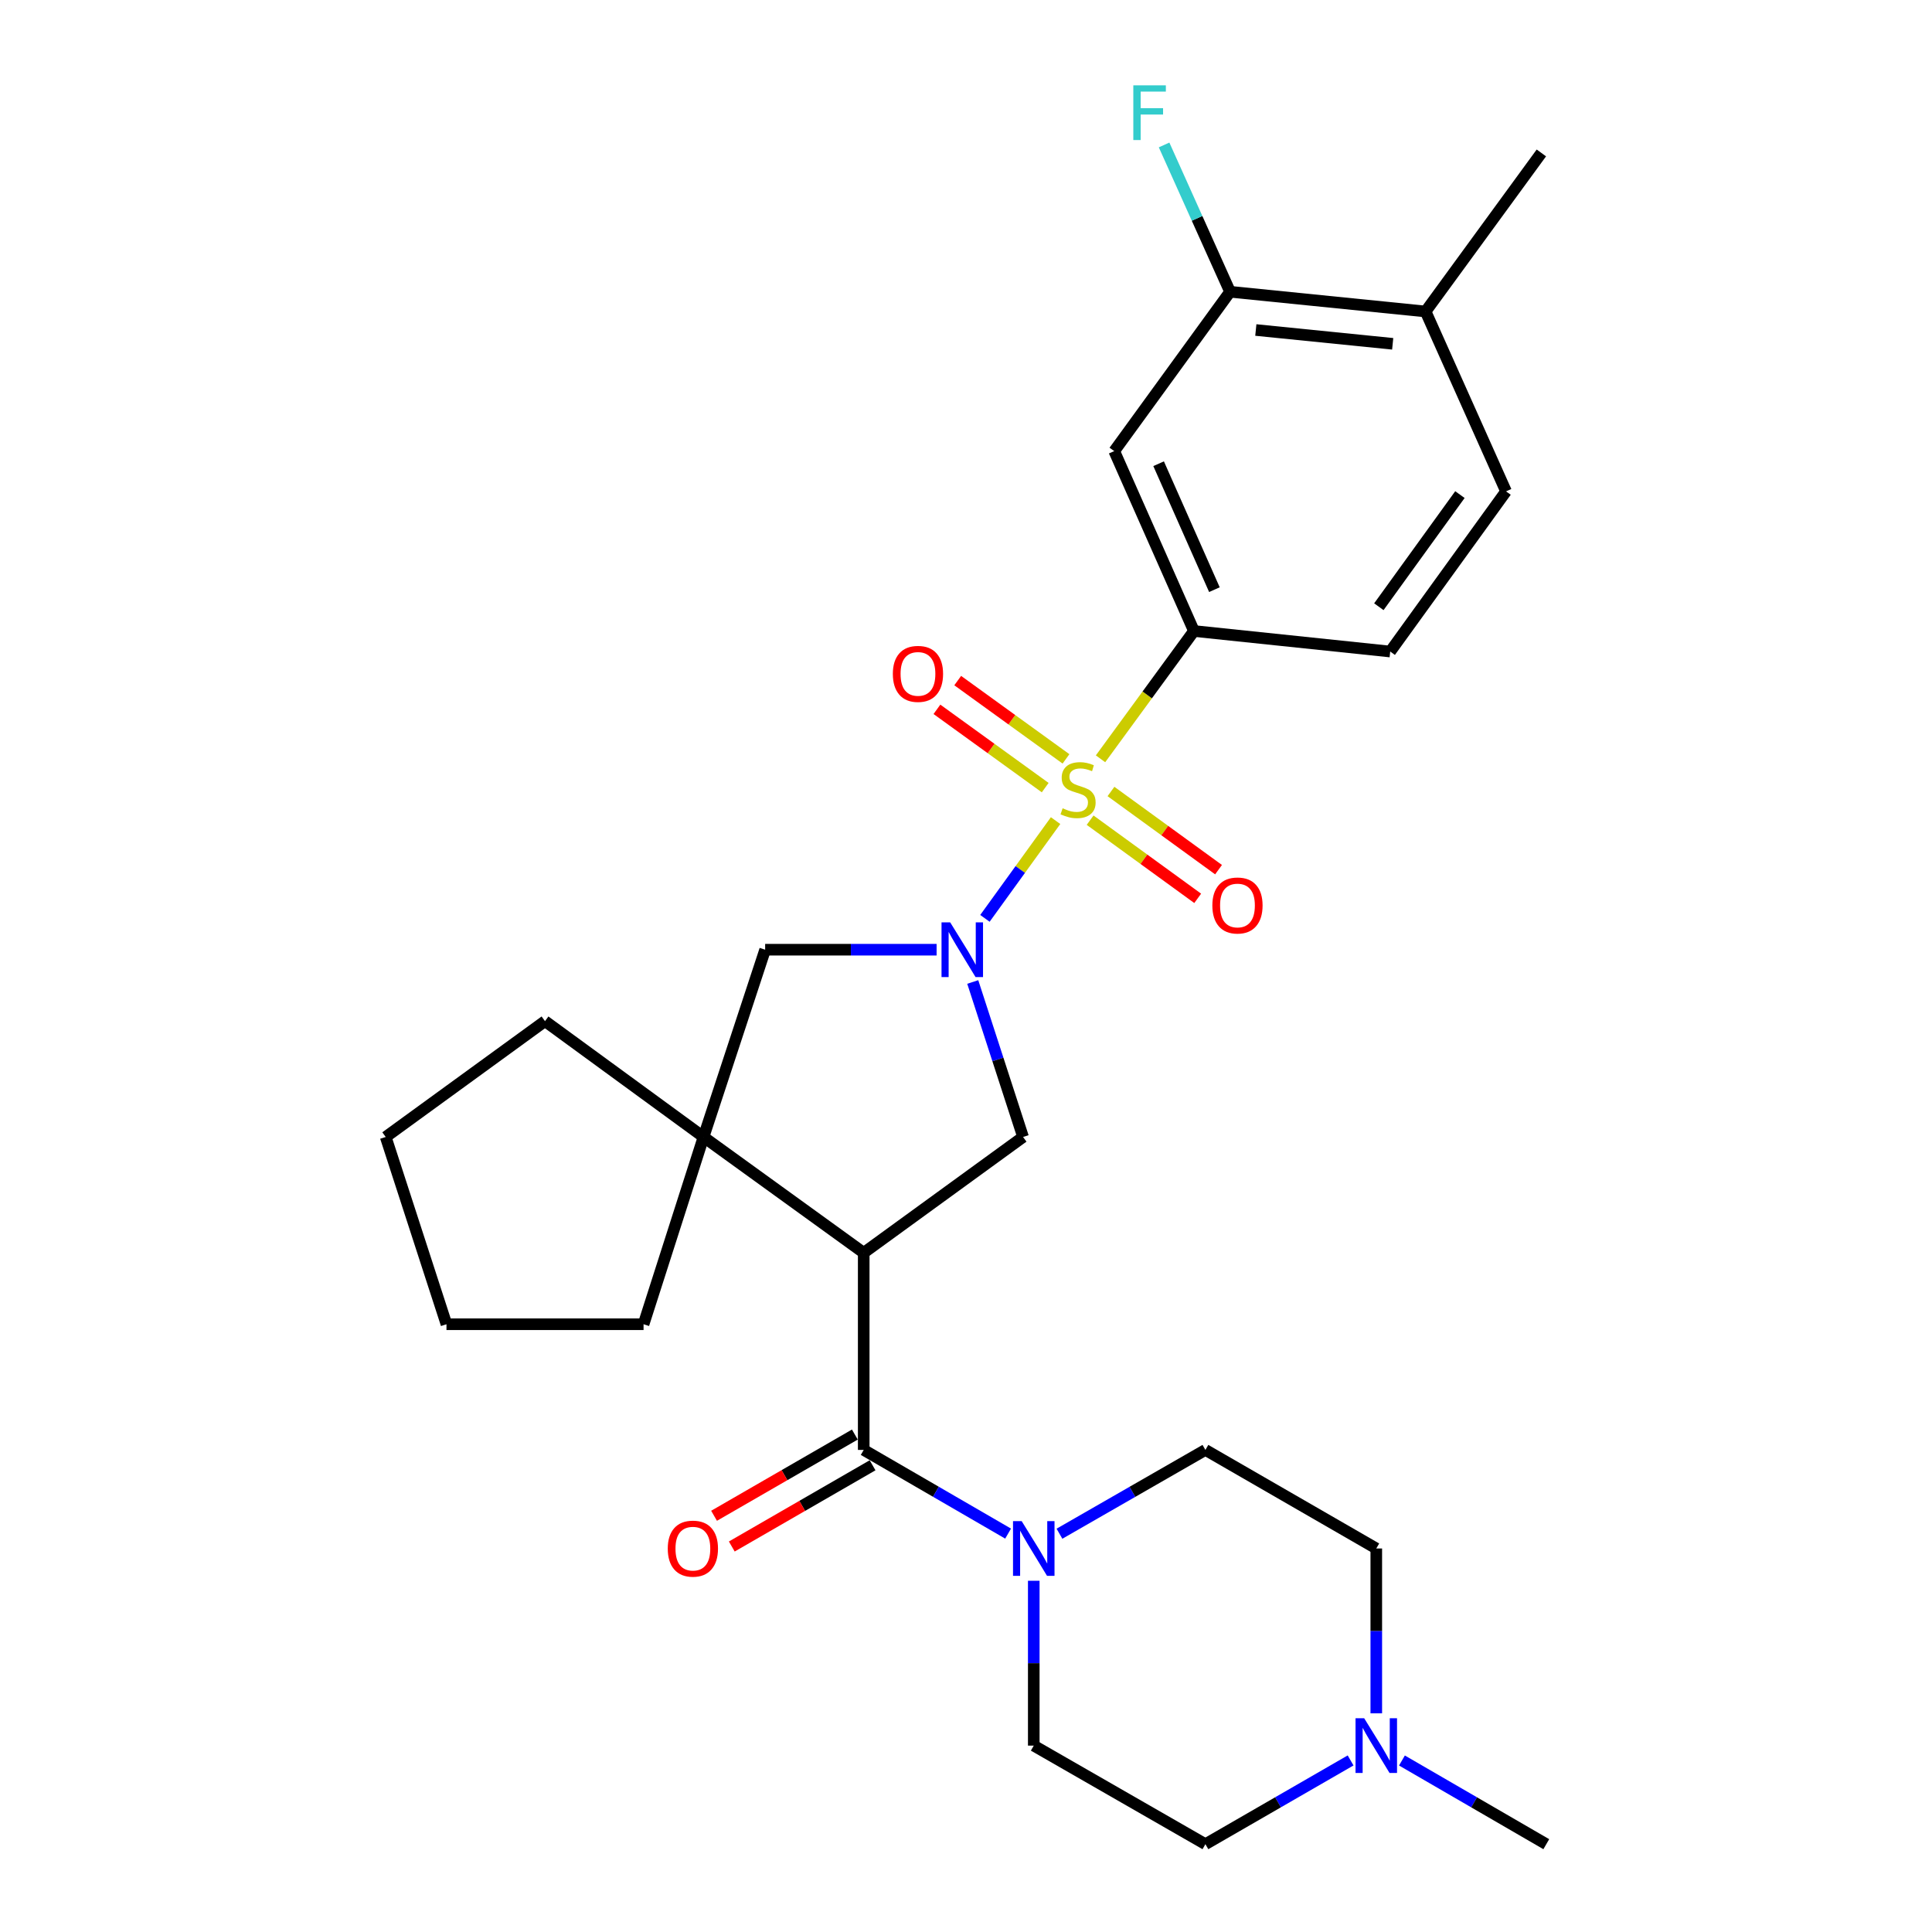 <?xml version='1.0' encoding='iso-8859-1'?>
<svg version='1.1' baseProfile='full'
              xmlns='http://www.w3.org/2000/svg'
                      xmlns:rdkit='http://www.rdkit.org/xml'
                      xmlns:xlink='http://www.w3.org/1999/xlink'
                  xml:space='preserve'
width='1000px' height='1000px' viewBox='0 0 1000 1000'>
<!-- END OF HEADER -->
<rect style='opacity:1.0;fill:#FFFFFF;stroke:none' width='1000' height='1000' x='0' y='0'> </rect>
<path class='bond-0' d='M 546.374,424.747 L 528.086,450.045' style='fill:none;fill-rule:evenodd;stroke:#CCCC00;stroke-width:6px;stroke-linecap:butt;stroke-linejoin:miter;stroke-opacity:1' />
<path class='bond-0' d='M 528.086,450.045 L 509.798,475.344' style='fill:none;fill-rule:evenodd;stroke:#0000FF;stroke-width:6px;stroke-linecap:butt;stroke-linejoin:miter;stroke-opacity:1' />
<path class='bond-5' d='M 569.632,392.751 L 593.807,359.679' style='fill:none;fill-rule:evenodd;stroke:#CCCC00;stroke-width:6px;stroke-linecap:butt;stroke-linejoin:miter;stroke-opacity:1' />
<path class='bond-5' d='M 593.807,359.679 L 617.981,326.608' style='fill:none;fill-rule:evenodd;stroke:#000000;stroke-width:6px;stroke-linecap:butt;stroke-linejoin:miter;stroke-opacity:1' />
<path class='bond-9' d='M 551.753,392.795 L 523.732,372.533' style='fill:none;fill-rule:evenodd;stroke:#CCCC00;stroke-width:6px;stroke-linecap:butt;stroke-linejoin:miter;stroke-opacity:1' />
<path class='bond-9' d='M 523.732,372.533 L 495.711,352.27' style='fill:none;fill-rule:evenodd;stroke:#FF0000;stroke-width:6px;stroke-linecap:butt;stroke-linejoin:miter;stroke-opacity:1' />
<path class='bond-9' d='M 540.996,407.671 L 512.975,387.409' style='fill:none;fill-rule:evenodd;stroke:#CCCC00;stroke-width:6px;stroke-linecap:butt;stroke-linejoin:miter;stroke-opacity:1' />
<path class='bond-9' d='M 512.975,387.409 L 484.954,367.147' style='fill:none;fill-rule:evenodd;stroke:#FF0000;stroke-width:6px;stroke-linecap:butt;stroke-linejoin:miter;stroke-opacity:1' />
<path class='bond-10' d='M 564.245,424.524 L 592.085,444.754' style='fill:none;fill-rule:evenodd;stroke:#CCCC00;stroke-width:6px;stroke-linecap:butt;stroke-linejoin:miter;stroke-opacity:1' />
<path class='bond-10' d='M 592.085,444.754 L 619.925,464.984' style='fill:none;fill-rule:evenodd;stroke:#FF0000;stroke-width:6px;stroke-linecap:butt;stroke-linejoin:miter;stroke-opacity:1' />
<path class='bond-10' d='M 575.037,409.673 L 602.877,429.903' style='fill:none;fill-rule:evenodd;stroke:#CCCC00;stroke-width:6px;stroke-linecap:butt;stroke-linejoin:miter;stroke-opacity:1' />
<path class='bond-10' d='M 602.877,429.903 L 630.716,450.133' style='fill:none;fill-rule:evenodd;stroke:#FF0000;stroke-width:6px;stroke-linecap:butt;stroke-linejoin:miter;stroke-opacity:1' />
<path class='bond-3' d='M 503.496,508.273 L 516.516,548.384' style='fill:none;fill-rule:evenodd;stroke:#0000FF;stroke-width:6px;stroke-linecap:butt;stroke-linejoin:miter;stroke-opacity:1' />
<path class='bond-3' d='M 516.516,548.384 L 529.536,588.496' style='fill:none;fill-rule:evenodd;stroke:#000000;stroke-width:6px;stroke-linecap:butt;stroke-linejoin:miter;stroke-opacity:1' />
<path class='bond-7' d='M 484.782,491.565 L 440.412,491.565' style='fill:none;fill-rule:evenodd;stroke:#0000FF;stroke-width:6px;stroke-linecap:butt;stroke-linejoin:miter;stroke-opacity:1' />
<path class='bond-7' d='M 440.412,491.565 L 396.042,491.565' style='fill:none;fill-rule:evenodd;stroke:#000000;stroke-width:6px;stroke-linecap:butt;stroke-linejoin:miter;stroke-opacity:1' />
<path class='bond-1' d='M 447.057,648.445 L 529.536,588.496' style='fill:none;fill-rule:evenodd;stroke:#000000;stroke-width:6px;stroke-linecap:butt;stroke-linejoin:miter;stroke-opacity:1' />
<path class='bond-2' d='M 447.057,648.445 L 447.057,750.475' style='fill:none;fill-rule:evenodd;stroke:#000000;stroke-width:6px;stroke-linecap:butt;stroke-linejoin:miter;stroke-opacity:1' />
<path class='bond-28' d='M 447.057,648.445 L 364.15,588.496' style='fill:none;fill-rule:evenodd;stroke:#000000;stroke-width:6px;stroke-linecap:butt;stroke-linejoin:miter;stroke-opacity:1' />
<path class='bond-6' d='M 447.057,750.475 L 484.424,772.133' style='fill:none;fill-rule:evenodd;stroke:#000000;stroke-width:6px;stroke-linecap:butt;stroke-linejoin:miter;stroke-opacity:1' />
<path class='bond-6' d='M 484.424,772.133 L 521.791,793.791' style='fill:none;fill-rule:evenodd;stroke:#0000FF;stroke-width:6px;stroke-linecap:butt;stroke-linejoin:miter;stroke-opacity:1' />
<path class='bond-13' d='M 442.47,742.524 L 406.034,763.546' style='fill:none;fill-rule:evenodd;stroke:#000000;stroke-width:6px;stroke-linecap:butt;stroke-linejoin:miter;stroke-opacity:1' />
<path class='bond-13' d='M 406.034,763.546 L 369.598,784.567' style='fill:none;fill-rule:evenodd;stroke:#FF0000;stroke-width:6px;stroke-linecap:butt;stroke-linejoin:miter;stroke-opacity:1' />
<path class='bond-13' d='M 451.644,758.426 L 415.208,779.447' style='fill:none;fill-rule:evenodd;stroke:#000000;stroke-width:6px;stroke-linecap:butt;stroke-linejoin:miter;stroke-opacity:1' />
<path class='bond-13' d='M 415.208,779.447 L 378.772,800.468' style='fill:none;fill-rule:evenodd;stroke:#FF0000;stroke-width:6px;stroke-linecap:butt;stroke-linejoin:miter;stroke-opacity:1' />
<path class='bond-4' d='M 364.15,588.496 L 396.042,491.565' style='fill:none;fill-rule:evenodd;stroke:#000000;stroke-width:6px;stroke-linecap:butt;stroke-linejoin:miter;stroke-opacity:1' />
<path class='bond-22' d='M 364.15,588.496 L 333.105,685.426' style='fill:none;fill-rule:evenodd;stroke:#000000;stroke-width:6px;stroke-linecap:butt;stroke-linejoin:miter;stroke-opacity:1' />
<path class='bond-23' d='M 364.15,588.496 L 282.09,528.546' style='fill:none;fill-rule:evenodd;stroke:#000000;stroke-width:6px;stroke-linecap:butt;stroke-linejoin:miter;stroke-opacity:1' />
<path class='bond-8' d='M 617.981,326.608 L 576.727,233.491' style='fill:none;fill-rule:evenodd;stroke:#000000;stroke-width:6px;stroke-linecap:butt;stroke-linejoin:miter;stroke-opacity:1' />
<path class='bond-8' d='M 628.578,305.204 L 599.699,240.022' style='fill:none;fill-rule:evenodd;stroke:#000000;stroke-width:6px;stroke-linecap:butt;stroke-linejoin:miter;stroke-opacity:1' />
<path class='bond-16' d='M 617.981,326.608 L 719.573,337.235' style='fill:none;fill-rule:evenodd;stroke:#000000;stroke-width:6px;stroke-linecap:butt;stroke-linejoin:miter;stroke-opacity:1' />
<path class='bond-14' d='M 535.074,818.201 L 535.074,860.866' style='fill:none;fill-rule:evenodd;stroke:#0000FF;stroke-width:6px;stroke-linecap:butt;stroke-linejoin:miter;stroke-opacity:1' />
<path class='bond-14' d='M 535.074,860.866 L 535.074,903.53' style='fill:none;fill-rule:evenodd;stroke:#000000;stroke-width:6px;stroke-linecap:butt;stroke-linejoin:miter;stroke-opacity:1' />
<path class='bond-15' d='M 548.375,793.852 L 586.146,772.164' style='fill:none;fill-rule:evenodd;stroke:#0000FF;stroke-width:6px;stroke-linecap:butt;stroke-linejoin:miter;stroke-opacity:1' />
<path class='bond-15' d='M 586.146,772.164 L 623.917,750.475' style='fill:none;fill-rule:evenodd;stroke:#000000;stroke-width:6px;stroke-linecap:butt;stroke-linejoin:miter;stroke-opacity:1' />
<path class='bond-11' d='M 576.727,233.491 L 636.676,151.013' style='fill:none;fill-rule:evenodd;stroke:#000000;stroke-width:6px;stroke-linecap:butt;stroke-linejoin:miter;stroke-opacity:1' />
<path class='bond-21' d='M 636.676,151.013 L 619.602,113.019' style='fill:none;fill-rule:evenodd;stroke:#000000;stroke-width:6px;stroke-linecap:butt;stroke-linejoin:miter;stroke-opacity:1' />
<path class='bond-21' d='M 619.602,113.019 L 602.528,75.025' style='fill:none;fill-rule:evenodd;stroke:#33CCCC;stroke-width:6px;stroke-linecap:butt;stroke-linejoin:miter;stroke-opacity:1' />
<path class='bond-29' d='M 636.676,151.013 L 737.88,161.222' style='fill:none;fill-rule:evenodd;stroke:#000000;stroke-width:6px;stroke-linecap:butt;stroke-linejoin:miter;stroke-opacity:1' />
<path class='bond-29' d='M 650.014,170.809 L 720.857,177.956' style='fill:none;fill-rule:evenodd;stroke:#000000;stroke-width:6px;stroke-linecap:butt;stroke-linejoin:miter;stroke-opacity:1' />
<path class='bond-12' d='M 712.362,886.819 L 712.362,844.155' style='fill:none;fill-rule:evenodd;stroke:#0000FF;stroke-width:6px;stroke-linecap:butt;stroke-linejoin:miter;stroke-opacity:1' />
<path class='bond-12' d='M 712.362,844.155 L 712.362,801.49' style='fill:none;fill-rule:evenodd;stroke:#000000;stroke-width:6px;stroke-linecap:butt;stroke-linejoin:miter;stroke-opacity:1' />
<path class='bond-24' d='M 725.645,911.231 L 763.002,932.888' style='fill:none;fill-rule:evenodd;stroke:#0000FF;stroke-width:6px;stroke-linecap:butt;stroke-linejoin:miter;stroke-opacity:1' />
<path class='bond-24' d='M 763.002,932.888 L 800.358,954.545' style='fill:none;fill-rule:evenodd;stroke:#000000;stroke-width:6px;stroke-linecap:butt;stroke-linejoin:miter;stroke-opacity:1' />
<path class='bond-31' d='M 699.07,911.198 L 661.493,932.872' style='fill:none;fill-rule:evenodd;stroke:#0000FF;stroke-width:6px;stroke-linecap:butt;stroke-linejoin:miter;stroke-opacity:1' />
<path class='bond-31' d='M 661.493,932.872 L 623.917,954.545' style='fill:none;fill-rule:evenodd;stroke:#000000;stroke-width:6px;stroke-linecap:butt;stroke-linejoin:miter;stroke-opacity:1' />
<path class='bond-19' d='M 535.074,903.53 L 623.917,954.545' style='fill:none;fill-rule:evenodd;stroke:#000000;stroke-width:6px;stroke-linecap:butt;stroke-linejoin:miter;stroke-opacity:1' />
<path class='bond-20' d='M 623.917,750.475 L 712.362,801.49' style='fill:none;fill-rule:evenodd;stroke:#000000;stroke-width:6px;stroke-linecap:butt;stroke-linejoin:miter;stroke-opacity:1' />
<path class='bond-18' d='M 719.573,337.235 L 779.522,254.328' style='fill:none;fill-rule:evenodd;stroke:#000000;stroke-width:6px;stroke-linecap:butt;stroke-linejoin:miter;stroke-opacity:1' />
<path class='bond-18' d='M 713.689,314.042 L 755.653,256.007' style='fill:none;fill-rule:evenodd;stroke:#000000;stroke-width:6px;stroke-linecap:butt;stroke-linejoin:miter;stroke-opacity:1' />
<path class='bond-17' d='M 737.88,161.222 L 779.522,254.328' style='fill:none;fill-rule:evenodd;stroke:#000000;stroke-width:6px;stroke-linecap:butt;stroke-linejoin:miter;stroke-opacity:1' />
<path class='bond-25' d='M 737.88,161.222 L 797.809,79.161' style='fill:none;fill-rule:evenodd;stroke:#000000;stroke-width:6px;stroke-linecap:butt;stroke-linejoin:miter;stroke-opacity:1' />
<path class='bond-27' d='M 333.105,685.426 L 231.095,685.426' style='fill:none;fill-rule:evenodd;stroke:#000000;stroke-width:6px;stroke-linecap:butt;stroke-linejoin:miter;stroke-opacity:1' />
<path class='bond-26' d='M 282.09,528.546 L 199.642,588.496' style='fill:none;fill-rule:evenodd;stroke:#000000;stroke-width:6px;stroke-linecap:butt;stroke-linejoin:miter;stroke-opacity:1' />
<path class='bond-30' d='M 199.642,588.496 L 231.095,685.426' style='fill:none;fill-rule:evenodd;stroke:#000000;stroke-width:6px;stroke-linecap:butt;stroke-linejoin:miter;stroke-opacity:1' />
<path  class='atom-0' d='M 550.012 418.368
Q 550.332 418.488, 551.652 419.048
Q 552.972 419.608, 554.412 419.968
Q 555.892 420.288, 557.332 420.288
Q 560.012 420.288, 561.572 419.008
Q 563.132 417.688, 563.132 415.408
Q 563.132 413.848, 562.332 412.888
Q 561.572 411.928, 560.372 411.408
Q 559.172 410.888, 557.172 410.288
Q 554.652 409.528, 553.132 408.808
Q 551.652 408.088, 550.572 406.568
Q 549.532 405.048, 549.532 402.488
Q 549.532 398.928, 551.932 396.728
Q 554.372 394.528, 559.172 394.528
Q 562.452 394.528, 566.172 396.088
L 565.252 399.168
Q 561.852 397.768, 559.292 397.768
Q 556.532 397.768, 555.012 398.928
Q 553.492 400.048, 553.532 402.008
Q 553.532 403.528, 554.292 404.448
Q 555.092 405.368, 556.212 405.888
Q 557.372 406.408, 559.292 407.008
Q 561.852 407.808, 563.372 408.608
Q 564.892 409.408, 565.972 411.048
Q 567.092 412.648, 567.092 415.408
Q 567.092 419.328, 564.452 421.448
Q 561.852 423.528, 557.492 423.528
Q 554.972 423.528, 553.052 422.968
Q 551.172 422.448, 548.932 421.528
L 550.012 418.368
' fill='#CCCC00'/>
<path  class='atom-1' d='M 491.812 477.405
L 501.092 492.405
Q 502.012 493.885, 503.492 496.565
Q 504.972 499.245, 505.052 499.405
L 505.052 477.405
L 508.812 477.405
L 508.812 505.725
L 504.932 505.725
L 494.972 489.325
Q 493.812 487.405, 492.572 485.205
Q 491.372 483.005, 491.012 482.325
L 491.012 505.725
L 487.332 505.725
L 487.332 477.405
L 491.812 477.405
' fill='#0000FF'/>
<path  class='atom-7' d='M 528.814 787.33
L 538.094 802.33
Q 539.014 803.81, 540.494 806.49
Q 541.974 809.17, 542.054 809.33
L 542.054 787.33
L 545.814 787.33
L 545.814 815.65
L 541.934 815.65
L 531.974 799.25
Q 530.814 797.33, 529.574 795.13
Q 528.374 792.93, 528.014 792.25
L 528.014 815.65
L 524.334 815.65
L 524.334 787.33
L 528.814 787.33
' fill='#0000FF'/>
<path  class='atom-10' d='M 462.135 348.799
Q 462.135 341.999, 465.495 338.199
Q 468.855 334.399, 475.135 334.399
Q 481.415 334.399, 484.775 338.199
Q 488.135 341.999, 488.135 348.799
Q 488.135 355.679, 484.735 359.599
Q 481.335 363.479, 475.135 363.479
Q 468.895 363.479, 465.495 359.599
Q 462.135 355.719, 462.135 348.799
M 475.135 360.279
Q 479.455 360.279, 481.775 357.399
Q 484.135 354.479, 484.135 348.799
Q 484.135 343.239, 481.775 340.439
Q 479.455 337.599, 475.135 337.599
Q 470.815 337.599, 468.455 340.399
Q 466.135 343.199, 466.135 348.799
Q 466.135 354.519, 468.455 357.399
Q 470.815 360.279, 475.135 360.279
' fill='#FF0000'/>
<path  class='atom-11' d='M 627.511 468.677
Q 627.511 461.877, 630.871 458.077
Q 634.231 454.277, 640.511 454.277
Q 646.791 454.277, 650.151 458.077
Q 653.511 461.877, 653.511 468.677
Q 653.511 475.557, 650.111 479.477
Q 646.711 483.357, 640.511 483.357
Q 634.271 483.357, 630.871 479.477
Q 627.511 475.597, 627.511 468.677
M 640.511 480.157
Q 644.831 480.157, 647.151 477.277
Q 649.511 474.357, 649.511 468.677
Q 649.511 463.117, 647.151 460.317
Q 644.831 457.477, 640.511 457.477
Q 636.191 457.477, 633.831 460.277
Q 631.511 463.077, 631.511 468.677
Q 631.511 474.397, 633.831 477.277
Q 636.191 480.157, 640.511 480.157
' fill='#FF0000'/>
<path  class='atom-13' d='M 706.102 889.37
L 715.382 904.37
Q 716.302 905.85, 717.782 908.53
Q 719.262 911.21, 719.342 911.37
L 719.342 889.37
L 723.102 889.37
L 723.102 917.69
L 719.222 917.69
L 709.262 901.29
Q 708.102 899.37, 706.862 897.17
Q 705.662 894.97, 705.302 894.29
L 705.302 917.69
L 701.622 917.69
L 701.622 889.37
L 706.102 889.37
' fill='#0000FF'/>
<path  class='atom-14' d='M 345.633 801.57
Q 345.633 794.77, 348.993 790.97
Q 352.353 787.17, 358.633 787.17
Q 364.913 787.17, 368.273 790.97
Q 371.633 794.77, 371.633 801.57
Q 371.633 808.45, 368.233 812.37
Q 364.833 816.25, 358.633 816.25
Q 352.393 816.25, 348.993 812.37
Q 345.633 808.49, 345.633 801.57
M 358.633 813.05
Q 362.953 813.05, 365.273 810.17
Q 367.633 807.25, 367.633 801.57
Q 367.633 796.01, 365.273 793.21
Q 362.953 790.37, 358.633 790.37
Q 354.313 790.37, 351.953 793.17
Q 349.633 795.97, 349.633 801.57
Q 349.633 807.29, 351.953 810.17
Q 354.313 813.05, 358.633 813.05
' fill='#FF0000'/>
<path  class='atom-22' d='M 586.603 44.165
L 603.443 44.165
L 603.443 47.405
L 590.403 47.405
L 590.403 56.005
L 602.003 56.005
L 602.003 59.285
L 590.403 59.285
L 590.403 72.485
L 586.603 72.485
L 586.603 44.165
' fill='#33CCCC'/>
</svg>
